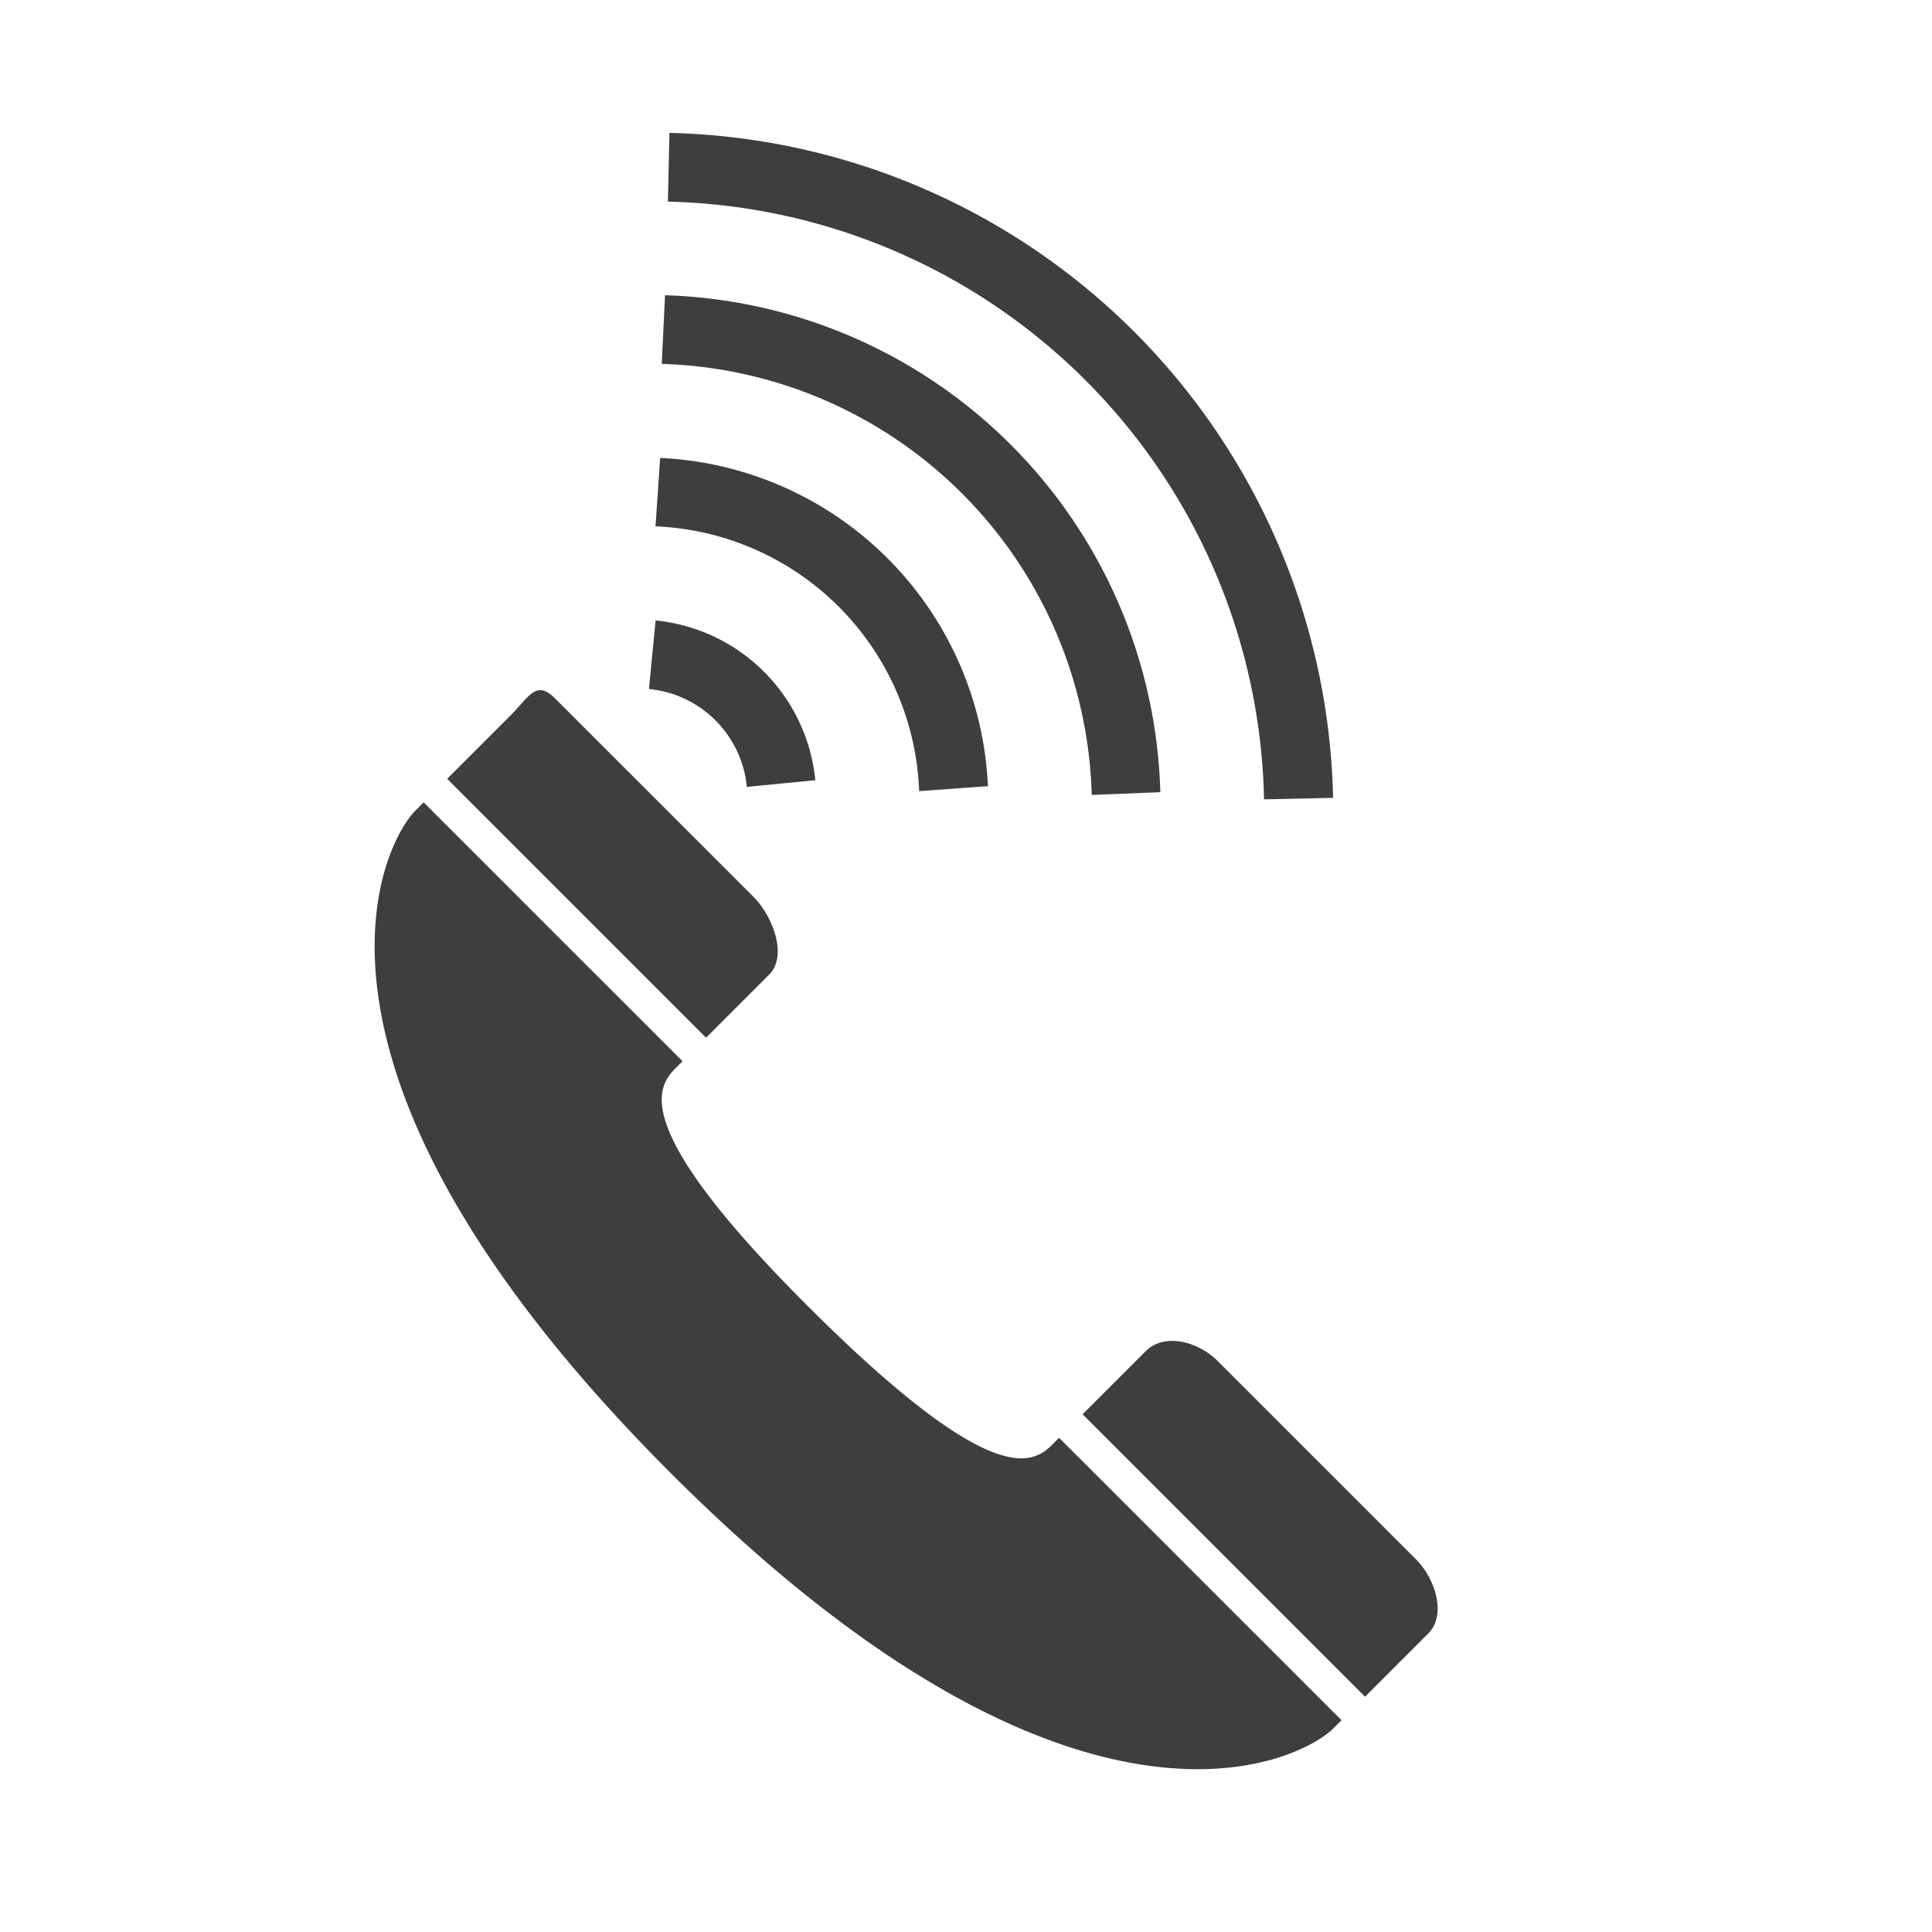 <svg xmlns="http://www.w3.org/2000/svg" width="41.793" height="41.793" viewBox="0 0 41.793 41.793"><path d="M12.24,15.12h1.931c.579,0,.949-.851.949-1.426V7.615c0-.575-.37-.415-.949-.415H12.24Zm0,11.52h1.931c.579,0,.949.668.949,1.244v6.078c0,.572-.37,1.318-.949,1.318H12.24ZM9.691,20.88c-.017-5.556,1.028-5.76,1.624-5.76h.205V7.2h-.246C10.213,7.2,5.04,8.943,5.04,21.239S10.213,35.28,11.274,35.28h.246V26.64h-.205C10.719,26.64,9.707,26.433,9.691,20.88ZM16.7,8.913a2.353,2.353,0,0,1,0,2.994l1.15.946a3.853,3.853,0,0,0,0-4.887l-1.15.947Zm3.7,6.67A7.439,7.439,0,0,0,20.406,5.55l-1.118.975a5.951,5.951,0,0,1-.017,8.083l1.127.975Zm2.544,2.73a11.057,11.057,0,0,0,.025-15.177l-1.1,1a9.586,9.586,0,0,1-.017,13.17Zm2.555,2.73A14.7,14.7,0,0,0,25.52.72L24.445,1.748a13.2,13.2,0,0,1-.024,18.261L25.5,21.043Z" transform="translate(-4.073 20.411) rotate(-45)" fill="#3e3e3e"/></svg>